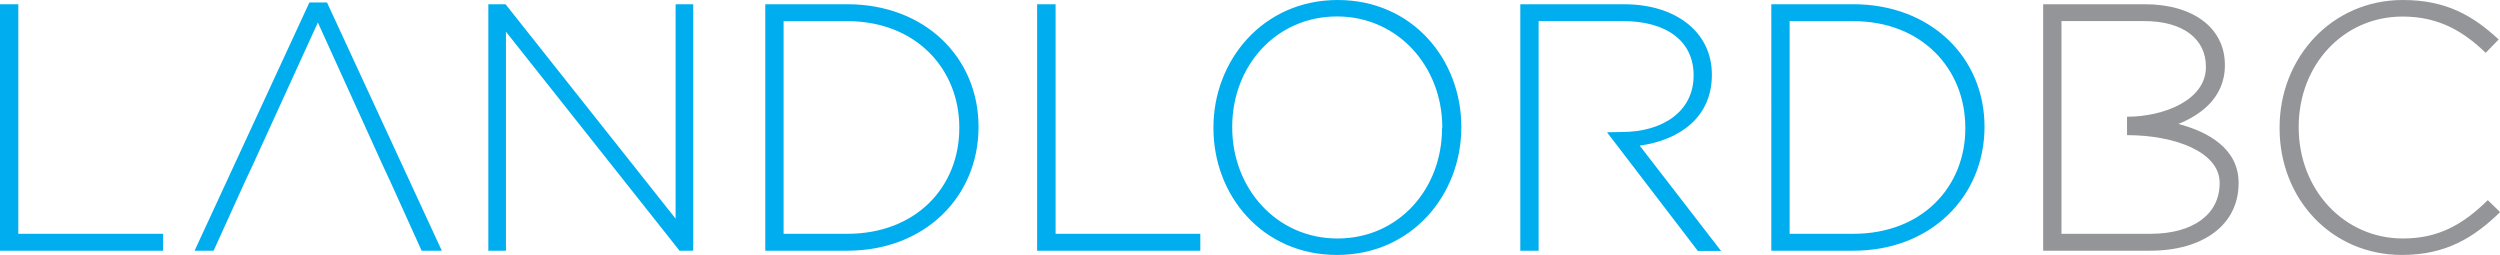<?xml version="1.0" encoding="UTF-8"?>
<svg xmlns="http://www.w3.org/2000/svg" id="98b226cf-f406-4558-a912-acb8bc20d5e7" data-name="Layer 1" viewBox="0 0 495.41 50.52">
  <defs>
    <style>.\32 8ca2c16-221a-4cdd-a7cf-9fee01fa8433{fill:#00aeef}.\39 1ba6652-a0d3-48b9-b725-740d94d42d3f{fill:#939598}</style>
  </defs>
  <title>logo</title>
  <path class="28ca2c16-221a-4cdd-a7cf-9fee01fa8433" d="M4.82 54.06V5.22h3.63v45.49h28.68v3.35zM53.36 40.38l-6.21 13.68h-3.77L66.13 4.87h3.49l22.75 49.19h-4l-6.19-13.68-1.53-3.28L67.81 8.84 54.9 37.1zM139.48 54.06l-34.4-43.4v43.4h-3.49V5.22H105l33.7 42.49V5.22h3.49v48.84zM172.73 54.06h-16.26V5.22h16.26c15.35 0 26 10.54 26 24.28v.14c-.05 13.74-10.65 24.42-26 24.42zm22.19-24.42c0-11.58-8.58-21.07-22.19-21.07H160.1v42.14h12.63c13.61 0 22.19-9.28 22.19-20.93zM210.34 54.06V5.22H214v45.49h28.68v3.35zM269.77 54.9c-14.79 0-24.49-11.79-24.49-25.12v-.14c0-13.33 9.84-25.26 24.63-25.26S294.4 16.17 294.4 29.5c.07.07.07.07 0 .14-.01 13.36-9.84 25.26-24.63 25.26zm20.86-25.26c0-12.07-8.79-22-20.86-22S249 17.42 249 29.5v.14c0 12.07 8.79 22 20.86 22s20.72-9.77 20.72-21.84zM326.19 30.54c8.16 0 14.24-4.11 14.24-11.16v-.14c0-6.56-5.17-10.68-14-10.68h-16.71v45.5h-3.63V5.22h20.52c10.54 0 17.44 5.72 17.44 13.88v.14c0 8.16-6.07 12.84-14.3 14l16.12 20.86h-4.6l-18-23.51M372.08 54.06h-16.25V5.22h16.25c15.35 0 26 10.54 26 24.28v.14c-.08 13.74-10.64 24.42-26 24.42zm22.19-24.42c0-11.58-8.58-21.07-22.19-21.07h-12.62v42.14h12.63c13.61 0 22.19-9.28 22.19-20.93z" transform="translate(-4.82 -4.38)"></path>
  <path class="91ba6652-a0d3-48b9-b725-740d94d42d3f" d="M430.91 54.06H409.7V5.22h20.17c9.49 0 15.84 4.67 15.84 12v.14c0 6.63-5.25 10-9.22 11.58 5.86 1.53 11.94 4.88 11.94 11.65v.14c-.01 8.16-6.99 13.33-17.52 13.33zm-17.58-23v19.65H431c8.37 0 13.67-3.84 13.67-10v-.14c0-6-8.72-9.41-18.35-9.41v-3.65c7.33 0 15.63-3.32 15.63-9.81v-.14c0-5.37-4.4-9-12.21-9h-16.41V31.1zM480.83 54.9c-14 0-24.28-11.09-24.28-25.12v-.14c0-13.82 10.33-25.26 24.42-25.26 8.73 0 14 3.21 19 7.82l-2.58 2.65c-4.26-4.12-9.14-7.19-16.47-7.19-11.72 0-20.58 9.56-20.58 21.84v.14c0 12.35 9 22 20.65 22 7 0 11.86-2.72 16.82-7.6l2.44 2.37c-5.19 5.06-10.77 8.49-19.42 8.49z" transform="translate(-4.82 -4.38)"></path>
</svg>
